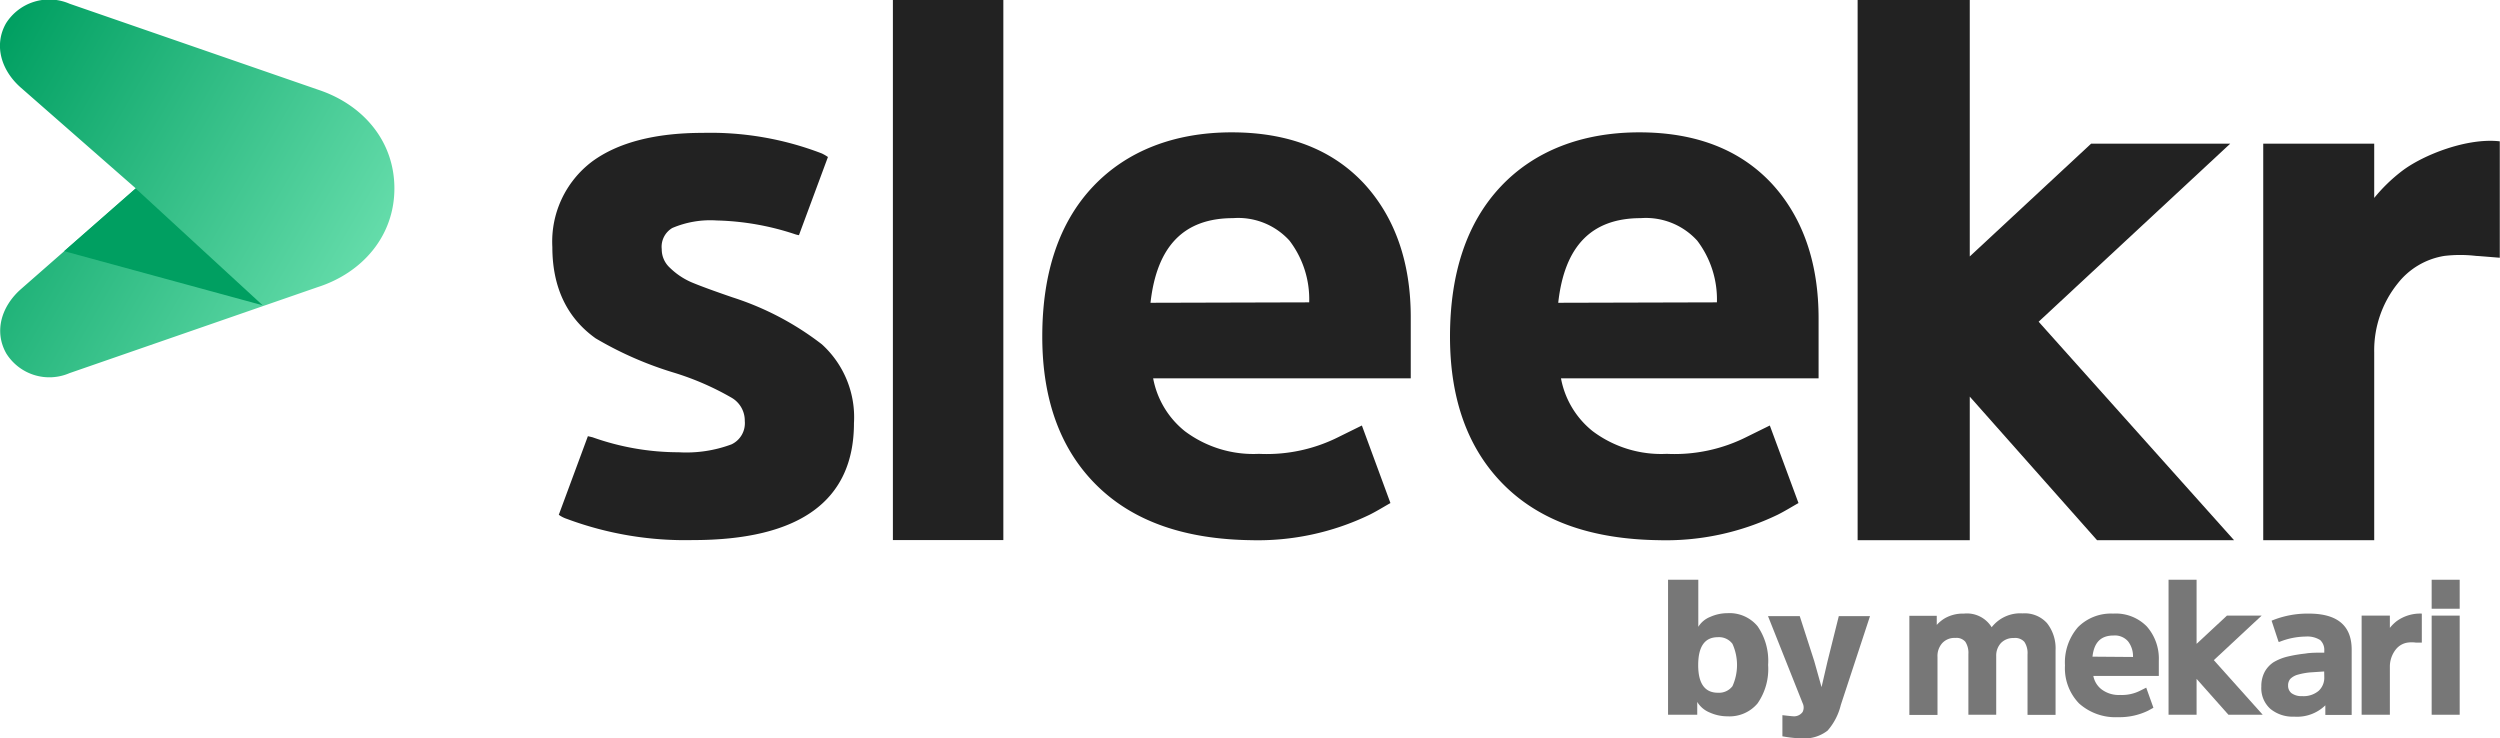 <svg xmlns="http://www.w3.org/2000/svg" xmlns:xlink="http://www.w3.org/1999/xlink" viewBox="0 0 236.31 69.8"><defs><style>.cls-1{fill:#777;}.cls-2{fill:url(#linear-gradient);}.cls-3{fill:url(#linear-gradient-2);}.cls-4{fill:#222;}</style><linearGradient id="linear-gradient" x1="-3.94" y1="10.03" x2="31.42" y2="30.45" gradientUnits="userSpaceOnUse"><stop offset="0" stop-color="#009f61"/><stop offset="1" stop-color="#64dcaa"/></linearGradient><linearGradient id="linear-gradient-2" x1="-12857.22" y1="-2701.7" x2="-12858.64" y2="-2690.75" gradientTransform="matrix(0.99, -0.13, 0.13, 0.99, 13113.03, 1047.69)" gradientUnits="userSpaceOnUse"><stop offset="0" stop-color="#009f61"/><stop offset="0.13" stop-color="#04a164" stop-opacity="0.96"/><stop offset="0.29" stop-color="#0ea86b" stop-opacity="0.86"/><stop offset="0.48" stop-color="#1fb278" stop-opacity="0.69"/><stop offset="0.69" stop-color="#37c089" stop-opacity="0.45"/><stop offset="0.9" stop-color="#55d39f" stop-opacity="0.15"/><stop offset="1" stop-color="#64dcaa" stop-opacity="0"/></linearGradient></defs><title>Asset 4</title><g id="Layer_2" data-name="Layer 2"><g id="Layer_1-2" data-name="Layer 1"><rect class="cls-1" x="229.85" y="54.8" width="2.65" height="2.74"/><path class="cls-1" d="M193.49,58.9a2.83,2.83,0,0,0-2.3-.92,3.43,3.43,0,0,0-2.93,1.31A2.74,2.74,0,0,0,185.64,58a3.44,3.44,0,0,0-1.82.45,3.35,3.35,0,0,0-.75.62v-.86h-2.59v9.37h2.66V62.1a1.82,1.82,0,0,1,.45-1.31,1.57,1.57,0,0,1,1.24-.49,1.1,1.1,0,0,1,.94.36,1.92,1.92,0,0,1,.29,1.16v5.74h2.63V62a1.74,1.74,0,0,1,.45-1.22,1.6,1.6,0,0,1,1.21-.47,1.16,1.16,0,0,1,1,.36,1.9,1.9,0,0,1,.3,1.18v5.72h2.65V61.45A3.84,3.84,0,0,0,193.49,58.9Z"/><polygon class="cls-1" points="209.26 62.4 213.78 58.19 210.5 58.19 207.63 60.86 207.63 54.8 204.98 54.8 204.98 67.56 207.63 67.56 207.63 64.17 210.64 67.56 213.88 67.56 209.26 62.4"/><path class="cls-1" d="M226.56,58.7a3.7,3.7,0,0,0-.66.65V58.19h-2.67v9.37h2.67V63.05a2.62,2.62,0,0,1,.56-1.66,1.75,1.75,0,0,1,1.12-.65,2.84,2.84,0,0,1,.77,0l.57,0V58A3.79,3.79,0,0,0,226.56,58.7Z"/><path class="cls-1" d="M202.92,59.21A4.11,4.11,0,0,0,199.74,58a4.4,4.4,0,0,0-3.33,1.29,5.09,5.09,0,0,0-1.22,3.61,4.78,4.78,0,0,0,1.33,3.59,5.15,5.15,0,0,0,3.68,1.3,6.19,6.19,0,0,0,2.84-.61l.51-.28L202.87,65l-.54.27h0a3.81,3.81,0,0,1-1.93.42,2.69,2.69,0,0,1-1.78-.55,2.1,2.1,0,0,1-.75-1.25h6.19V62.45A4.6,4.6,0,0,0,202.92,59.21Zm-5.13,2.86c.15-1.36.8-2,2-2a1.65,1.65,0,0,1,1.36.55,2.28,2.28,0,0,1,.47,1.48Z"/><path class="cls-1" d="M218.24,58a8.87,8.87,0,0,0-3.52.67h0l.66,2,.09,0a6.85,6.85,0,0,1,2.48-.5,2.26,2.26,0,0,1,1.36.33,1.26,1.26,0,0,1,.39,1v.19c-.7,0-1.3,0-1.81.09a13.22,13.22,0,0,0-1.65.28,4.79,4.79,0,0,0-1.34.54,2.57,2.57,0,0,0-.84.92,2.86,2.86,0,0,0-.31,1.37A2.62,2.62,0,0,0,214.6,67a3.32,3.32,0,0,0,2.26.74,3.82,3.82,0,0,0,2.94-1.07h0v.91h2.49V61.41C222.29,59.13,220.93,58,218.24,58Zm1.46,6a1.68,1.68,0,0,1-.53,1.3,2.22,2.22,0,0,1-1.57.5,1.58,1.58,0,0,1-1-.28.89.89,0,0,1-.32-.72.94.94,0,0,1,.21-.63,1.62,1.62,0,0,1,.72-.4,6.47,6.47,0,0,1,1.13-.21l1.35-.09Z"/><rect class="cls-1" x="229.85" y="58.19" width="2.65" height="9.37"/><path class="cls-1" d="M160.43,67.56h-2.76V54.8h2.86v4.45a2.32,2.32,0,0,1,1.13-.94,4,4,0,0,1,1.63-.35,3.44,3.44,0,0,1,2.84,1.23,5.75,5.75,0,0,1,1,3.66,5.69,5.69,0,0,1-1,3.64,3.46,3.46,0,0,1-2.84,1.22,4.06,4.06,0,0,1-1.68-.36,2.45,2.45,0,0,1-1.18-1Zm1.95-2.08a1.6,1.6,0,0,0,1.38-.62,4.86,4.86,0,0,0,0-4,1.58,1.58,0,0,0-1.38-.63q-1.86,0-1.86,2.64C160.52,64.6,161.14,65.48,162.38,65.48Z"/><path class="cls-1" d="M174,66.64a5.71,5.71,0,0,1-1.25,2.42,3.59,3.59,0,0,1-2.39.74,12.32,12.32,0,0,1-1.88-.2v-2s.9.11,1.11.11a1,1,0,0,0,.8-.41.94.94,0,0,0,0-.84l-3.27-8.22h3l1.37,4.25.69,2.46.57-2.46,1.06-4.25h2.95Z"/><path class="cls-2" d="M6.57,35.27,30,27.15c4.24-1.35,7.28-4.83,7.28-9.34s-3-7.92-7.15-9.31L6.57.35a4.83,4.83,0,0,0-6,1.85h0C-.62,4.29.13,6.69,2,8.31l10.84,9.5L2,27.31c-1.85,1.62-2.6,4-1.4,6.11h0A4.8,4.8,0,0,0,6.57,35.27Z"/><polygon class="cls-3" points="6.06 23.74 12.82 17.81 24.83 28.86 6.06 23.74"/><path class="cls-4" d="M77.69,32.55a27.54,27.54,0,0,0-8.44-4.44c-1.81-.62-3.14-1.11-3.94-1.45a6.78,6.78,0,0,1-2-1.36,2.35,2.35,0,0,1-.76-1.75,2.06,2.06,0,0,1,1-2,9.18,9.18,0,0,1,4.21-.71,25.26,25.26,0,0,1,7.42,1.31,2.37,2.37,0,0,0,.34.08l2.74-7.39a4.15,4.15,0,0,0-.59-.34,29.29,29.29,0,0,0-11.25-1.94c-4.49,0-8,.91-10.44,2.7a9.48,9.48,0,0,0-3.77,8.09c0,3.79,1.37,6.69,4.09,8.63a33.68,33.68,0,0,0,7.45,3.26,26.28,26.28,0,0,1,5.36,2.33,2.5,2.5,0,0,1,1.29,2.23A2.21,2.21,0,0,1,69.15,42a12.24,12.24,0,0,1-5,.75A24.29,24.29,0,0,1,56,41.33l-.43-.1-2.75,7.43a2.78,2.78,0,0,0,.77.39,32,32,0,0,0,11.91,2c10.1,0,15.22-3.72,15.22-11.06A9.31,9.31,0,0,0,77.69,32.55Z"/><path class="cls-4" d="M167.48,17.36c-3-3.22-7.18-4.85-12.53-4.85s-9.88,1.72-13.08,5.11-4.81,8.16-4.81,14.2,1.76,10.77,5.23,14.15,8.34,5,14.48,5.09A24.33,24.33,0,0,0,168,48.67c.69-.34,1.34-.75,2-1.12l-2.71-7.33-2.13,1.05h0a15.17,15.17,0,0,1-7.61,1.63,10.79,10.79,0,0,1-7-2.14,8.33,8.33,0,0,1-3-5h24.35V30.14C171.91,24.86,170.42,20.56,167.48,17.36ZM147.29,28.62c.59-5.36,3.15-8,7.8-8a6.55,6.55,0,0,1,5.34,2.13,9.19,9.19,0,0,1,1.86,5.83Z"/><path class="cls-4" d="M227.05,16.16a15.58,15.58,0,0,0-2.63,2.55V13.58H213.93V51.06h10.49V33.29a10.1,10.1,0,0,1,2.24-6.52,7,7,0,0,1,4.39-2.58,12.71,12.71,0,0,1,3,0c.19,0,2.24.18,2.24.17v-11C233.23,13,229.06,14.63,227.05,16.16Z"/><path class="cls-4" d="M128.94,17.36c-3-3.22-7.17-4.85-12.52-4.85s-9.88,1.72-13.09,5.11-4.81,8.16-4.81,14.2,1.76,10.77,5.24,14.15,8.34,5,14.47,5.09a24.33,24.33,0,0,0,11.2-2.39c.69-.34,1.34-.75,2-1.12l-2.7-7.33-2.13,1.05h0a15.13,15.13,0,0,1-7.6,1.63,10.8,10.8,0,0,1-7-2.14,8.36,8.36,0,0,1-3-5h24.35V30.14C133.38,24.86,131.88,20.56,128.94,17.36ZM108.75,28.62c.6-5.36,3.16-8,7.8-8a6.54,6.54,0,0,1,5.34,2.13,9.13,9.13,0,0,1,1.86,5.83Z"/><rect class="cls-4" x="84.4" width="10.44" height="51.05"/><polygon class="cls-4" points="192.7 30.41 210.81 13.58 197.66 13.58 186.19 24.24 186.19 0 175.59 0 175.59 51.06 186.19 51.06 186.19 37.49 198.22 51.06 211.17 51.06 192.7 30.41"/></g></g></svg>